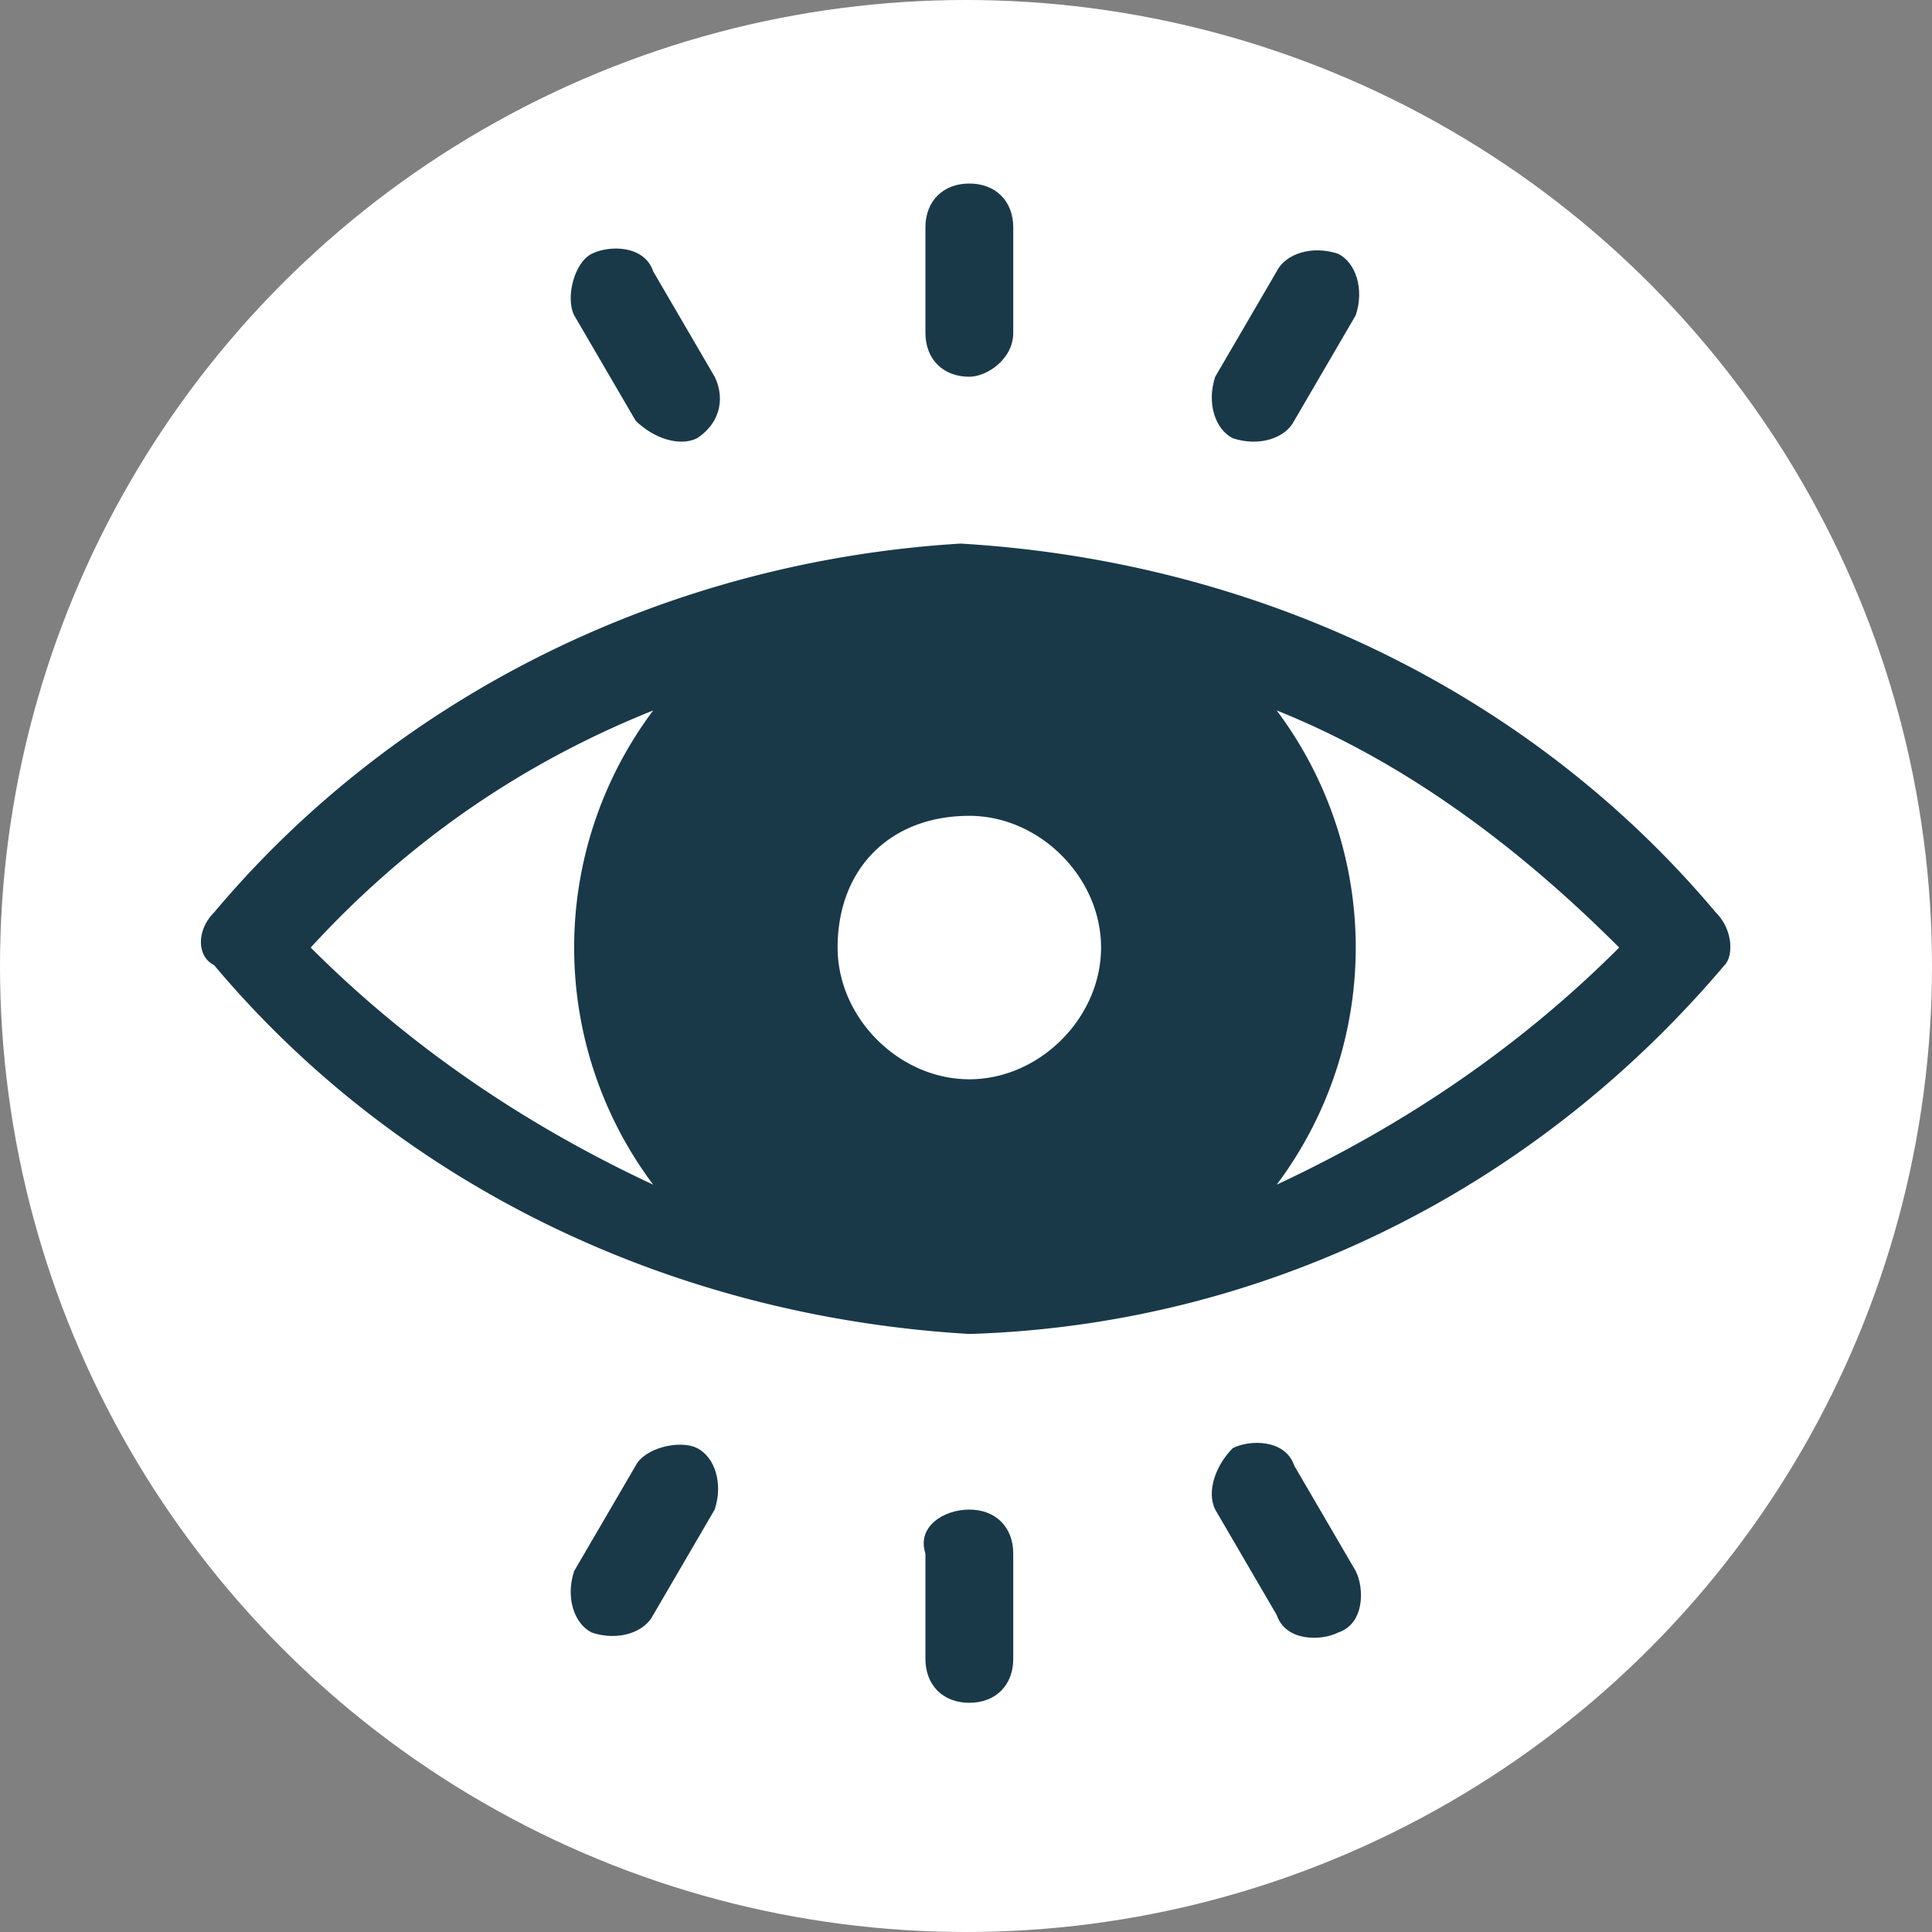 <svg version="1.1" id="Calque_1" xmlns="http://www.w3.org/2000/svg" x="0" y="0" viewBox="0 0 22 22" xml:space="preserve"><rect x="0" y="0" width="22" height="22" fill="#808080" stroke="none"/><style>.st2{fill:#193949}</style><circle id="Ellipse_15" cx="11" cy="11" r="11" fill="#fff"/><g id="Groupe_6163"><g id="Groupe_6164"><g id="visibility-24px"><path id="Tracé_19681" d="M1.2 1.2h19.6v19.6H1.2V1.2z" fill="none"/><g id="Groupe_2230" transform="translate(1.138 .89)"><path class="st2" d="M18.4 9.5c-2.1-2.5-5.2-4-8.6-4.2-3.3.2-6.4 1.7-8.5 4.2-.2.2-.2.5 0 .6 2.1 2.5 5.2 4 8.6 4.2 3.3-.1 6.4-1.6 8.6-4.2.1-.1.1-.4-.1-.6zM9.9 8.4c.8 0 1.5.7 1.5 1.5s-.7 1.5-1.5 1.5-1.5-.7-1.5-1.5c0-.9.6-1.5 1.5-1.5zM2.4 9.9c1.1-1.2 2.4-2.1 3.9-2.7a4.5 4.5 0 000 5.4c-1.5-.7-2.8-1.6-3.9-2.7zm11 2.7a4.5 4.5 0 000-5.4c1.5.6 2.8 1.6 3.9 2.7-1.1 1.1-2.4 2-3.9 2.7z"/><path id="Tracé_9489" class="st2" d="M9.9 16.3c.3 0 .5.2.5.5V18c0 .3-.2.5-.5.5s-.5-.2-.5-.5v-1.2c-.1-.3.2-.5.5-.5z"/><path id="Tracé_9490" class="st2" d="M12.9 15.6c.2-.1.6-.1.7.2l.7 1.2c.1.2.1.6-.2.7-.2.1-.6.1-.7-.2l-.7-1.2c-.1-.2 0-.5.2-.7z"/><path id="Tracé_9491" class="st2" d="M6.1 15.8c.1-.2.5-.3.7-.2s.3.4.2.7l-.7 1.2c-.1.2-.4.3-.7.2-.2-.1-.3-.4-.2-.7l.7-1.2z"/><path id="Tracé_9492" class="st2" d="M9.9 3.4c-.3 0-.5-.2-.5-.5V1.7c0-.3.2-.5.5-.5s.5.2.5.5v1.2c0 .3-.3.5-.5.5z"/><path id="Tracé_9493" class="st2" d="M6.8 4.1c-.2.1-.5 0-.7-.2l-.7-1.2c-.1-.2 0-.6.2-.7s.6-.1.7.2L7 3.4c.1.2.1.5-.2.7z"/><path id="Tracé_9494" class="st2" d="M13.6 3.9c-.1.2-.4.3-.7.2-.2-.1-.3-.4-.2-.7l.7-1.2c.1-.2.4-.3.7-.2.2.1.3.4.2.7l-.7 1.2z"/></g></g></g></g></svg>